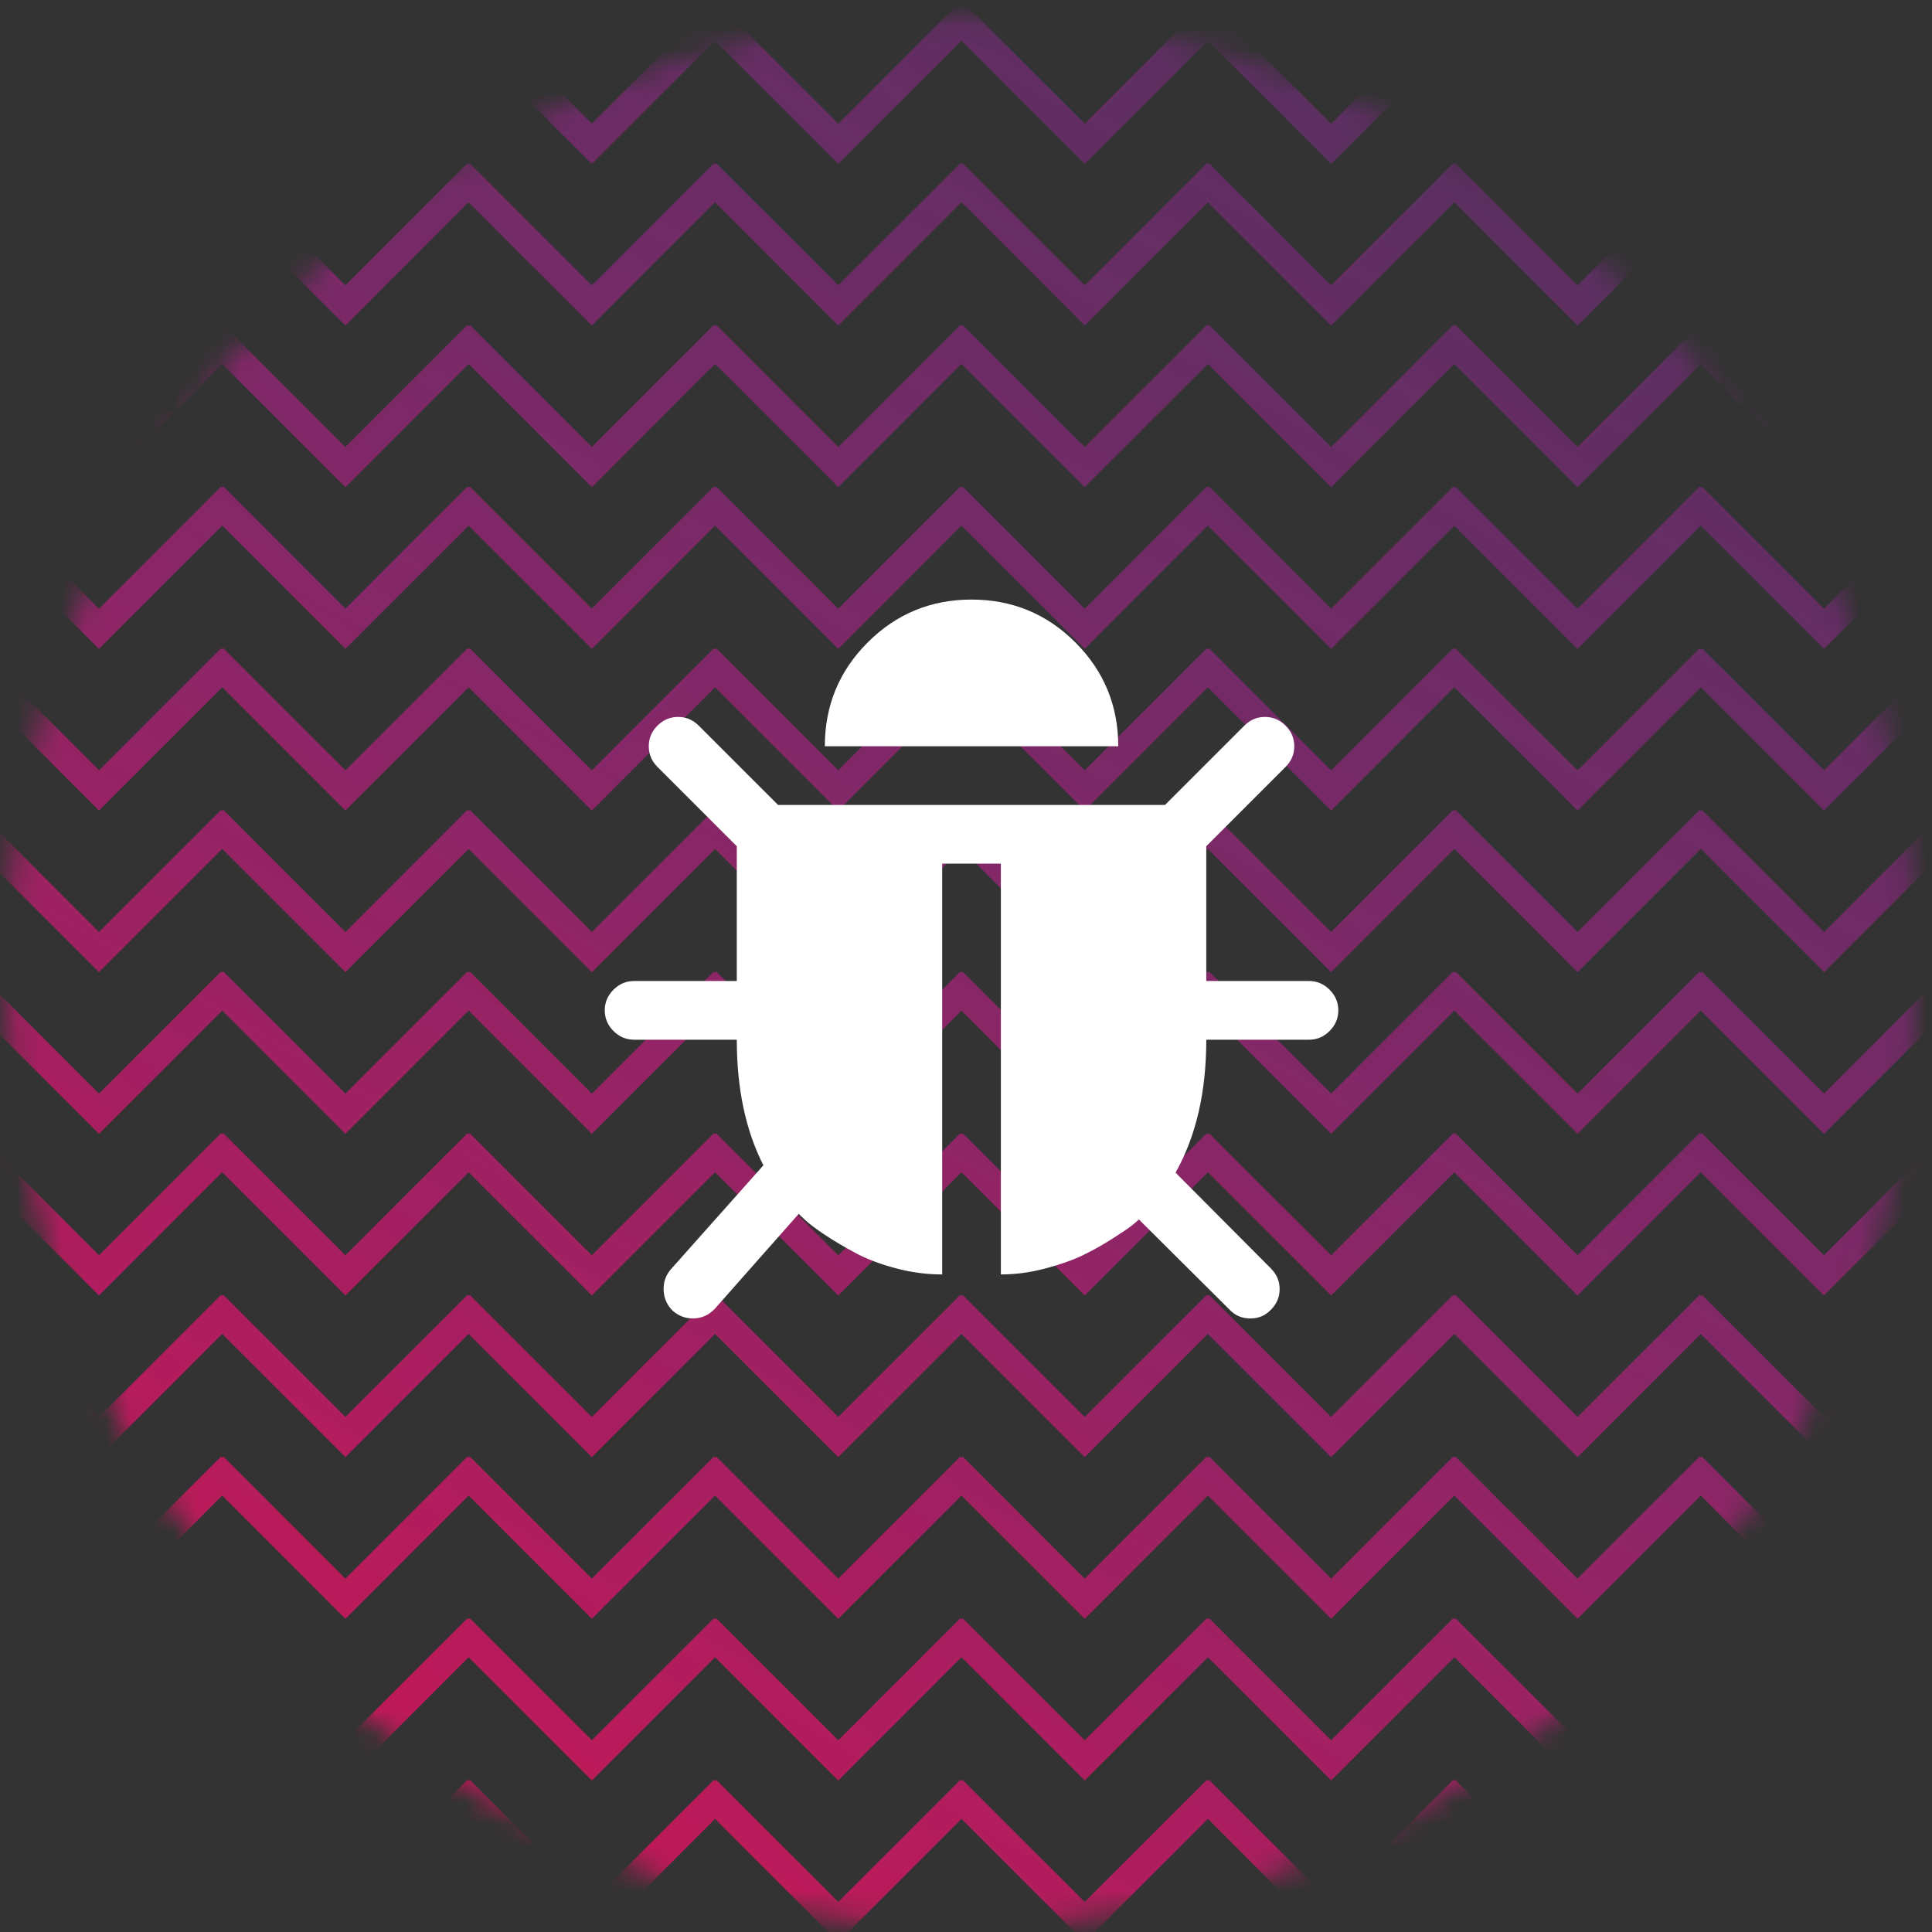<?xml version="1.0" encoding="UTF-8"?>
<svg width="86px" height="86px" viewBox="0 0 86 86" version="1.1" xmlns="http://www.w3.org/2000/svg" xmlns:xlink="http://www.w3.org/1999/xlink">
    <rect x="0" y="0" width="86" height="86" fill="#333333" stroke="none"/>
    <!-- Generator: Sketch 43.2 (39069) - http://www.bohemiancoding.com/sketch -->
    <title>Group 29</title>
    <desc>Created with Sketch.</desc>
    <defs>
        <circle id="path-1" cx="42.552" cy="42.572" r="42.5"></circle>
        <linearGradient x1="43.257%" y1="100%" x2="96.268%" y2="8.997%" id="linearGradient-3">
            <stop stop-color="#FF0937" offset="0%"></stop>
            <stop stop-color="#8834FF" stop-opacity="0" offset="100%"></stop>
        </linearGradient>
    </defs>
    <g id="Page-1" stroke="none" stroke-width="1" fill="none" fill-rule="evenodd">
        <g id="Главная-панель-Copy-42" transform="translate(-1023, -1142)">
            <g id="Group-29" transform="translate(1023, 1142)">
                <g id="Combined-Shape-Copy-16" transform="translate(0.247, 0.689)">
                    <mask id="mask-2" fill="white">
                        <use xlink:href="#path-1"></use>
                    </mask>
                    <g id="Mask"></g>
                    <path d="M119.336,65.885 L113.852,71.37 L108.367,65.885 L102.883,71.37 L97.398,65.885 L91.913,71.37 L86.429,65.885 L80.944,71.37 L75.46,65.885 L69.975,71.37 L64.49,65.885 L59.006,71.37 L53.521,65.885 L48.037,71.37 L42.552,65.885 L37.067,71.37 L31.583,65.885 L26.098,71.37 L20.614,65.885 L15.129,71.37 L9.644,65.885 L4.16,71.37 L-1.325,65.885 L-6.809,71.37 L-12.294,65.885 L-17.778,71.37 L-23.263,65.885 L-28.748,71.37 L-34.232,65.885 L-39.717,71.37 L-46.046,65.041 L-45.151,64.146 L-39.717,69.58 L-34.283,64.146 L-34.232,64.196 L-34.182,64.146 L-28.748,69.58 L-23.314,64.146 L-23.263,64.196 L-23.213,64.146 L-17.778,69.58 L-12.344,64.146 L-12.294,64.196 L-12.243,64.146 L-6.809,69.58 L-1.375,64.146 L-1.325,64.196 L-1.274,64.146 L4.16,69.58 L9.594,64.146 L9.644,64.196 L9.695,64.146 L15.129,69.58 L20.563,64.146 L20.614,64.196 L20.664,64.146 L26.098,69.58 L31.532,64.146 L31.583,64.196 L31.633,64.146 L37.067,69.58 L42.502,64.146 L42.552,64.196 L42.602,64.146 L48.037,69.58 L53.471,64.146 L53.521,64.196 L53.572,64.146 L59.006,69.58 L64.44,64.146 L64.49,64.196 L64.541,64.146 L69.975,69.58 L75.409,64.146 L75.46,64.196 L75.51,64.146 L80.944,69.58 L86.378,64.146 L86.429,64.196 L86.479,64.146 L91.913,69.58 L97.347,64.146 L97.398,64.196 L97.448,64.146 L102.883,69.58 L108.317,64.146 L108.367,64.196 L108.418,64.146 L113.852,69.58 L119.286,64.146 L119.336,64.196 L119.387,64.146 L124.821,69.58 L130.255,64.146 L131.15,65.041 L124.821,71.37 L119.336,65.885 L119.336,65.885 Z M119.336,8.317 L113.852,13.802 L108.367,8.317 L102.883,13.802 L97.398,8.317 L91.913,13.802 L86.429,8.317 L80.944,13.802 L75.46,8.317 L69.975,13.802 L64.49,8.317 L59.006,13.802 L53.521,8.317 L48.037,13.802 L42.552,8.317 L37.067,13.802 L31.583,8.317 L26.098,13.802 L20.614,8.317 L15.129,13.802 L9.644,8.317 L4.16,13.802 L-1.325,8.317 L-6.809,13.802 L-12.294,8.317 L-17.778,13.802 L-23.263,8.317 L-28.748,13.802 L-34.232,8.317 L-39.717,13.802 L-46.046,7.473 L-45.151,6.578 L-39.717,12.012 L-34.283,6.578 L-34.232,6.628 L-34.182,6.578 L-28.748,12.012 L-23.314,6.578 L-23.263,6.628 L-23.213,6.578 L-17.778,12.012 L-12.344,6.578 L-12.294,6.628 L-12.243,6.578 L-6.809,12.012 L-1.375,6.578 L-1.325,6.628 L-1.274,6.578 L4.16,12.012 L9.594,6.578 L9.644,6.628 L9.695,6.578 L15.129,12.012 L20.563,6.578 L20.614,6.628 L20.664,6.578 L26.098,12.012 L31.532,6.578 L31.583,6.628 L31.633,6.578 L37.067,12.012 L42.502,6.578 L42.552,6.628 L42.602,6.578 L48.037,12.012 L53.471,6.578 L53.521,6.628 L53.572,6.578 L59.006,12.012 L64.44,6.578 L64.49,6.628 L64.541,6.578 L69.975,12.012 L75.409,6.578 L75.46,6.628 L75.51,6.578 L80.944,12.012 L86.378,6.578 L86.429,6.628 L86.479,6.578 L91.913,12.012 L97.347,6.578 L97.398,6.628 L97.448,6.578 L102.883,12.012 L108.317,6.578 L108.367,6.628 L108.418,6.578 L113.852,12.012 L119.286,6.578 L119.336,6.628 L119.387,6.578 L124.821,12.012 L130.255,6.578 L131.15,7.473 L124.821,13.802 L119.336,8.317 L119.336,8.317 Z M119.336,37.101 L113.852,42.586 L108.367,37.101 L102.883,42.586 L97.398,37.101 L91.913,42.586 L86.429,37.101 L80.944,42.586 L75.46,37.101 L69.975,42.586 L64.49,37.101 L59.006,42.586 L53.521,37.101 L48.037,42.586 L42.552,37.101 L37.067,42.586 L31.583,37.101 L26.098,42.586 L20.614,37.101 L15.129,42.586 L9.644,37.101 L4.16,42.586 L-1.325,37.101 L-6.809,42.586 L-12.294,37.101 L-17.778,42.586 L-23.263,37.101 L-28.748,42.586 L-34.232,37.101 L-39.717,42.586 L-46.046,36.257 L-45.151,35.362 L-39.717,40.796 L-34.283,35.362 L-34.232,35.412 L-34.182,35.362 L-28.748,40.796 L-23.314,35.362 L-23.263,35.412 L-23.213,35.362 L-17.778,40.796 L-12.344,35.362 L-12.294,35.412 L-12.243,35.362 L-6.809,40.796 L-1.375,35.362 L-1.325,35.412 L-1.274,35.362 L4.16,40.796 L9.594,35.362 L9.644,35.412 L9.695,35.362 L15.129,40.796 L20.563,35.362 L20.614,35.412 L20.664,35.362 L26.098,40.796 L31.532,35.362 L31.583,35.412 L31.633,35.362 L37.067,40.796 L42.502,35.362 L42.552,35.412 L42.602,35.362 L48.037,40.796 L53.471,35.362 L53.521,35.412 L53.572,35.362 L59.006,40.796 L64.44,35.362 L64.49,35.412 L64.541,35.362 L69.975,40.796 L75.409,35.362 L75.46,35.412 L75.51,35.362 L80.944,40.796 L86.378,35.362 L86.429,35.412 L86.479,35.362 L91.913,40.796 L97.347,35.362 L97.398,35.412 L97.448,35.362 L102.883,40.796 L108.317,35.362 L108.367,35.412 L108.418,35.362 L113.852,40.796 L119.286,35.362 L119.336,35.412 L119.387,35.362 L124.821,40.796 L130.255,35.362 L131.15,36.257 L124.821,42.586 L119.336,37.101 L119.336,37.101 Z M119.336,116.257 L113.852,121.741 L108.367,116.257 L102.883,121.741 L97.398,116.257 L91.913,121.741 L86.429,116.257 L80.944,121.741 L75.46,116.257 L69.975,121.741 L64.49,116.257 L59.006,121.741 L53.521,116.257 L48.037,121.741 L42.552,116.257 L37.067,121.741 L31.583,116.257 L26.098,121.741 L20.614,116.257 L15.129,121.741 L9.644,116.257 L4.16,121.741 L-1.325,116.257 L-6.809,121.741 L-12.294,116.257 L-17.778,121.741 L-23.263,116.257 L-28.748,121.741 L-34.232,116.257 L-39.717,121.741 L-46.046,115.412 L-45.151,114.517 L-39.717,119.951 L-34.283,114.517 L-34.232,114.568 L-34.182,114.517 L-28.748,119.951 L-23.314,114.517 L-23.263,114.568 L-23.213,114.517 L-17.778,119.951 L-12.344,114.517 L-12.294,114.568 L-12.243,114.517 L-6.809,119.951 L-1.375,114.517 L-1.325,114.568 L-1.274,114.517 L4.16,119.951 L9.594,114.517 L9.644,114.568 L9.695,114.517 L15.129,119.951 L20.563,114.517 L20.614,114.568 L20.664,114.517 L26.098,119.951 L31.532,114.517 L31.583,114.568 L31.633,114.517 L37.067,119.951 L42.502,114.517 L42.552,114.568 L42.602,114.517 L48.037,119.951 L53.471,114.517 L53.521,114.568 L53.572,114.517 L59.006,119.951 L64.44,114.517 L64.49,114.568 L64.541,114.517 L69.975,119.951 L75.409,114.517 L75.46,114.568 L75.51,114.517 L80.944,119.951 L86.378,114.517 L86.429,114.568 L86.479,114.517 L91.913,119.951 L97.347,114.517 L97.398,114.568 L97.448,114.517 L102.883,119.951 L108.317,114.517 L108.367,114.568 L108.418,114.517 L113.852,119.951 L119.286,114.517 L119.336,114.568 L119.387,114.517 L124.821,119.951 L130.255,114.517 L131.15,115.412 L124.821,121.741 L119.336,116.257 L119.336,116.257 Z M119.336,94.669 L113.852,100.154 L108.367,94.669 L102.883,100.154 L97.398,94.669 L91.913,100.154 L86.429,94.669 L80.944,100.154 L75.46,94.669 L69.975,100.154 L64.49,94.669 L59.006,100.154 L53.521,94.669 L48.037,100.154 L42.552,94.669 L37.067,100.154 L31.583,94.669 L26.098,100.154 L20.614,94.669 L15.129,100.154 L9.644,94.669 L4.16,100.154 L-1.325,94.669 L-6.809,100.154 L-12.294,94.669 L-17.778,100.154 L-23.263,94.669 L-28.748,100.154 L-34.232,94.669 L-39.717,100.154 L-46.046,93.824 L-45.151,92.929 L-39.717,98.364 L-34.283,92.929 L-34.232,92.98 L-34.182,92.929 L-28.748,98.364 L-23.314,92.929 L-23.263,92.98 L-23.213,92.929 L-17.778,98.364 L-12.344,92.929 L-12.294,92.98 L-12.243,92.929 L-6.809,98.364 L-1.375,92.929 L-1.325,92.98 L-1.274,92.929 L4.16,98.364 L9.594,92.929 L9.644,92.98 L9.695,92.929 L15.129,98.364 L20.563,92.929 L20.614,92.98 L20.664,92.929 L26.098,98.364 L31.532,92.929 L31.583,92.98 L31.633,92.929 L37.067,98.364 L42.502,92.929 L42.552,92.98 L42.602,92.929 L48.037,98.364 L53.471,92.929 L53.521,92.98 L53.572,92.929 L59.006,98.364 L64.44,92.929 L64.49,92.98 L64.541,92.929 L69.975,98.364 L75.409,92.929 L75.46,92.98 L75.51,92.929 L80.944,98.364 L86.378,92.929 L86.429,92.98 L86.479,92.929 L91.913,98.364 L97.347,92.929 L97.398,92.98 L97.448,92.929 L102.883,98.364 L108.317,92.929 L108.367,92.98 L108.418,92.929 L113.852,98.364 L119.286,92.929 L119.336,92.98 L119.387,92.929 L124.821,98.364 L130.255,92.929 L131.15,93.824 L124.821,100.154 L119.336,94.669 L119.336,94.669 Z M119.336,-20.466 L113.852,-14.982 L108.367,-20.466 L102.883,-14.982 L97.398,-20.466 L91.913,-14.982 L86.429,-20.466 L80.944,-14.982 L75.46,-20.466 L69.975,-14.982 L64.49,-20.466 L59.006,-14.982 L53.521,-20.466 L48.037,-14.982 L42.552,-20.466 L37.067,-14.982 L31.583,-20.466 L26.098,-14.982 L20.614,-20.466 L15.129,-14.982 L9.644,-20.466 L4.16,-14.982 L-1.325,-20.466 L-6.809,-14.982 L-12.294,-20.466 L-17.778,-14.982 L-23.263,-20.466 L-28.748,-14.982 L-34.232,-20.466 L-39.717,-14.982 L-46.046,-21.311 L-45.151,-22.206 L-39.717,-16.772 L-34.283,-22.206 L-34.232,-22.155 L-34.182,-22.206 L-28.748,-16.772 L-23.314,-22.206 L-23.263,-22.155 L-23.213,-22.206 L-17.778,-16.772 L-12.344,-22.206 L-12.294,-22.155 L-12.243,-22.206 L-6.809,-16.772 L-1.375,-22.206 L-1.325,-22.155 L-1.274,-22.206 L4.16,-16.772 L9.594,-22.206 L9.644,-22.155 L9.695,-22.206 L15.129,-16.772 L20.563,-22.206 L20.614,-22.155 L20.664,-22.206 L26.098,-16.772 L31.532,-22.206 L31.583,-22.155 L31.633,-22.206 L37.067,-16.772 L42.502,-22.206 L42.552,-22.155 L42.602,-22.206 L48.037,-16.772 L53.471,-22.206 L53.521,-22.155 L53.572,-22.206 L59.006,-16.772 L64.44,-22.206 L64.49,-22.155 L64.541,-22.206 L69.975,-16.772 L75.409,-22.206 L75.46,-22.155 L75.51,-22.206 L80.944,-16.772 L86.378,-22.206 L86.429,-22.155 L86.479,-22.206 L91.913,-16.772 L97.347,-22.206 L97.398,-22.155 L97.448,-22.206 L102.883,-16.772 L108.317,-22.206 L108.367,-22.155 L108.418,-22.206 L113.852,-16.772 L119.286,-22.206 L119.336,-22.155 L119.387,-22.206 L124.821,-16.772 L130.255,-22.206 L131.15,-21.311 L124.821,-14.982 L119.336,-20.466 L119.336,-20.466 Z M119.336,51.493 L113.852,56.978 L108.367,51.493 L102.883,56.978 L97.398,51.493 L91.913,56.978 L86.429,51.493 L80.944,56.978 L75.46,51.493 L69.975,56.978 L64.49,51.493 L59.006,56.978 L53.521,51.493 L48.037,56.978 L42.552,51.493 L37.067,56.978 L31.583,51.493 L26.098,56.978 L20.614,51.493 L15.129,56.978 L9.644,51.493 L4.16,56.978 L-1.325,51.493 L-6.809,56.978 L-12.294,51.493 L-17.778,56.978 L-23.263,51.493 L-28.748,56.978 L-34.232,51.493 L-39.717,56.978 L-46.046,50.649 L-45.151,49.754 L-39.717,55.188 L-34.283,49.754 L-34.232,49.804 L-34.182,49.754 L-28.748,55.188 L-23.314,49.754 L-23.263,49.804 L-23.213,49.754 L-17.778,55.188 L-12.344,49.754 L-12.294,49.804 L-12.243,49.754 L-6.809,55.188 L-1.375,49.754 L-1.325,49.804 L-1.274,49.754 L4.16,55.188 L9.594,49.754 L9.644,49.804 L9.695,49.754 L15.129,55.188 L20.563,49.754 L20.614,49.804 L20.664,49.754 L26.098,55.188 L31.532,49.754 L31.583,49.804 L31.633,49.754 L37.067,55.188 L42.502,49.754 L42.552,49.804 L42.602,49.754 L48.037,55.188 L53.471,49.754 L53.521,49.804 L53.572,49.754 L59.006,55.188 L64.44,49.754 L64.49,49.804 L64.541,49.754 L69.975,55.188 L75.409,49.754 L75.46,49.804 L75.51,49.754 L80.944,55.188 L86.378,49.754 L86.429,49.804 L86.479,49.754 L91.913,55.188 L97.347,49.754 L97.398,49.804 L97.448,49.754 L102.883,55.188 L108.317,49.754 L108.367,49.804 L108.418,49.754 L113.852,55.188 L119.286,49.754 L119.336,49.804 L119.387,49.754 L124.821,55.188 L130.255,49.754 L131.15,50.649 L124.821,56.978 L119.336,51.493 L119.336,51.493 Z M119.336,109.061 L113.852,114.546 L108.367,109.061 L102.883,114.546 L97.398,109.061 L91.913,114.546 L86.429,109.061 L80.944,114.546 L75.46,109.061 L69.975,114.546 L64.49,109.061 L59.006,114.546 L53.521,109.061 L48.037,114.546 L42.552,109.061 L37.067,114.546 L31.583,109.061 L26.098,114.546 L20.614,109.061 L15.129,114.546 L9.644,109.061 L4.16,114.546 L-1.325,109.061 L-6.809,114.546 L-12.294,109.061 L-17.778,114.546 L-23.263,109.061 L-28.748,114.546 L-34.232,109.061 L-39.717,114.546 L-46.046,108.216 L-45.151,107.321 L-39.717,112.755 L-34.283,107.321 L-34.232,107.372 L-34.182,107.321 L-28.748,112.755 L-23.314,107.321 L-23.263,107.372 L-23.213,107.321 L-17.778,112.755 L-12.344,107.321 L-12.294,107.372 L-12.243,107.321 L-6.809,112.755 L-1.375,107.321 L-1.325,107.372 L-1.274,107.321 L4.16,112.755 L9.594,107.321 L9.644,107.372 L9.695,107.321 L15.129,112.755 L20.563,107.321 L20.614,107.372 L20.664,107.321 L26.098,112.755 L31.532,107.321 L31.583,107.372 L31.633,107.321 L37.067,112.755 L42.502,107.321 L42.552,107.372 L42.602,107.321 L48.037,112.755 L53.471,107.321 L53.521,107.372 L53.572,107.321 L59.006,112.755 L64.44,107.321 L64.49,107.372 L64.541,107.321 L69.975,112.755 L75.409,107.321 L75.46,107.372 L75.51,107.321 L80.944,112.755 L86.378,107.321 L86.429,107.372 L86.479,107.321 L91.913,112.755 L97.347,107.321 L97.398,107.372 L97.448,107.321 L102.883,112.755 L108.317,107.321 L108.367,107.372 L108.418,107.321 L113.852,112.755 L119.286,107.321 L119.336,107.372 L119.387,107.321 L124.821,112.755 L130.255,107.321 L131.15,108.216 L124.821,114.546 L119.336,109.061 L119.336,109.061 Z M119.336,-6.074 L113.852,-0.59 L108.367,-6.074 L102.883,-0.59 L97.398,-6.074 L91.913,-0.59 L86.429,-6.074 L80.944,-0.59 L75.46,-6.074 L69.975,-0.59 L64.49,-6.074 L59.006,-0.59 L53.521,-6.074 L48.037,-0.59 L42.552,-6.074 L37.067,-0.59 L31.583,-6.074 L26.098,-0.59 L20.614,-6.074 L15.129,-0.59 L9.644,-6.074 L4.16,-0.59 L-1.325,-6.074 L-6.809,-0.59 L-12.294,-6.074 L-17.778,-0.59 L-23.263,-6.074 L-28.748,-0.59 L-34.232,-6.074 L-39.717,-0.59 L-46.046,-6.919 L-45.151,-7.814 L-39.717,-2.38 L-34.283,-7.814 L-34.232,-7.764 L-34.182,-7.814 L-28.748,-2.38 L-23.314,-7.814 L-23.263,-7.764 L-23.213,-7.814 L-17.778,-2.38 L-12.344,-7.814 L-12.294,-7.764 L-12.243,-7.814 L-6.809,-2.38 L-1.375,-7.814 L-1.325,-7.764 L-1.274,-7.814 L4.16,-2.38 L9.594,-7.814 L9.644,-7.764 L9.695,-7.814 L15.129,-2.38 L20.563,-7.814 L20.614,-7.764 L20.664,-7.814 L26.098,-2.38 L31.532,-7.814 L31.583,-7.764 L31.633,-7.814 L37.067,-2.38 L42.502,-7.814 L42.552,-7.764 L42.602,-7.814 L48.037,-2.38 L53.471,-7.814 L53.521,-7.764 L53.572,-7.814 L59.006,-2.38 L64.44,-7.814 L64.49,-7.764 L64.541,-7.814 L69.975,-2.38 L75.409,-7.814 L75.46,-7.764 L75.51,-7.814 L80.944,-2.38 L86.378,-7.814 L86.429,-7.764 L86.479,-7.814 L91.913,-2.38 L97.347,-7.814 L97.398,-7.764 L97.448,-7.814 L102.883,-2.38 L108.317,-7.814 L108.367,-7.764 L108.418,-7.814 L113.852,-2.38 L119.286,-7.814 L119.336,-7.764 L119.387,-7.814 L124.821,-2.38 L130.255,-7.814 L131.15,-6.919 L124.821,-0.59 L119.336,-6.074 L119.336,-6.074 Z M119.336,22.709 L113.852,28.194 L108.367,22.709 L102.883,28.194 L97.398,22.709 L91.913,28.194 L86.429,22.709 L80.944,28.194 L75.46,22.709 L69.975,28.194 L64.49,22.709 L59.006,28.194 L53.521,22.709 L48.037,28.194 L42.552,22.709 L37.067,28.194 L31.583,22.709 L26.098,28.194 L20.614,22.709 L15.129,28.194 L9.644,22.709 L4.16,28.194 L-1.325,22.709 L-6.809,28.194 L-12.294,22.709 L-17.778,28.194 L-23.263,22.709 L-28.748,28.194 L-34.232,22.709 L-39.717,28.194 L-46.046,21.865 L-45.151,20.97 L-39.717,26.404 L-34.283,20.97 L-34.232,21.02 L-34.182,20.97 L-28.748,26.404 L-23.314,20.97 L-23.263,21.02 L-23.213,20.97 L-17.778,26.404 L-12.344,20.97 L-12.294,21.02 L-12.243,20.97 L-6.809,26.404 L-1.375,20.97 L-1.325,21.02 L-1.274,20.97 L4.16,26.404 L9.594,20.97 L9.644,21.02 L9.695,20.97 L15.129,26.404 L20.563,20.97 L20.614,21.02 L20.664,20.97 L26.098,26.404 L31.532,20.97 L31.583,21.02 L31.633,20.97 L37.067,26.404 L42.502,20.97 L42.552,21.02 L42.602,20.97 L48.037,26.404 L53.471,20.97 L53.521,21.02 L53.572,20.97 L59.006,26.404 L64.44,20.97 L64.49,21.02 L64.541,20.97 L69.975,26.404 L75.409,20.97 L75.46,21.02 L75.51,20.97 L80.944,26.404 L86.378,20.97 L86.429,21.02 L86.479,20.97 L91.913,26.404 L97.347,20.97 L97.398,21.02 L97.448,20.97 L102.883,26.404 L108.317,20.97 L108.367,21.02 L108.418,20.97 L113.852,26.404 L119.286,20.97 L119.336,21.02 L119.387,20.97 L124.821,26.404 L130.255,20.97 L131.15,21.865 L124.821,28.194 L119.336,22.709 L119.336,22.709 Z M119.336,80.277 L113.852,85.762 L108.367,80.277 L102.883,85.762 L97.398,80.277 L91.913,85.762 L86.429,80.277 L80.944,85.762 L75.46,80.277 L69.975,85.762 L64.49,80.277 L59.006,85.762 L53.521,80.277 L48.037,85.762 L42.552,80.277 L37.067,85.762 L31.583,80.277 L26.098,85.762 L20.614,80.277 L15.129,85.762 L9.644,80.277 L4.16,85.762 L-1.325,80.277 L-6.809,85.762 L-12.294,80.277 L-17.778,85.762 L-23.263,80.277 L-28.748,85.762 L-34.232,80.277 L-39.717,85.762 L-46.046,79.433 L-45.151,78.538 L-39.717,83.972 L-34.283,78.538 L-34.232,78.588 L-34.182,78.538 L-28.748,83.972 L-23.314,78.538 L-23.263,78.588 L-23.213,78.538 L-17.778,83.972 L-12.344,78.538 L-12.294,78.588 L-12.243,78.538 L-6.809,83.972 L-1.375,78.538 L-1.325,78.588 L-1.274,78.538 L4.16,83.972 L9.594,78.538 L9.644,78.588 L9.695,78.538 L15.129,83.972 L20.563,78.538 L20.614,78.588 L20.664,78.538 L26.098,83.972 L31.532,78.538 L31.583,78.588 L31.633,78.538 L37.067,83.972 L42.502,78.538 L42.552,78.588 L42.602,78.538 L48.037,83.972 L53.471,78.538 L53.521,78.588 L53.572,78.538 L59.006,83.972 L64.44,78.538 L64.49,78.588 L64.541,78.538 L69.975,83.972 L75.409,78.538 L75.46,78.588 L75.51,78.538 L80.944,83.972 L86.378,78.538 L86.429,78.588 L86.479,78.538 L91.913,83.972 L97.347,78.538 L97.398,78.588 L97.448,78.538 L102.883,83.972 L108.317,78.538 L108.367,78.588 L108.418,78.538 L113.852,83.972 L119.286,78.538 L119.336,78.588 L119.387,78.538 L124.821,83.972 L130.255,78.538 L131.15,79.433 L124.821,85.762 L119.336,80.277 L119.336,80.277 Z M119.336,-34.858 L113.852,-29.374 L108.367,-34.858 L102.883,-29.374 L97.398,-34.858 L91.913,-29.374 L86.429,-34.858 L80.944,-29.374 L75.46,-34.858 L69.975,-29.374 L64.49,-34.858 L59.006,-29.374 L53.521,-34.858 L48.037,-29.374 L42.552,-34.858 L37.067,-29.374 L31.583,-34.858 L26.098,-29.374 L20.614,-34.858 L15.129,-29.374 L9.644,-34.858 L4.16,-29.374 L-1.325,-34.858 L-6.809,-29.374 L-12.294,-34.858 L-17.778,-29.374 L-23.263,-34.858 L-28.748,-29.374 L-34.232,-34.858 L-39.717,-29.374 L-46.046,-35.703 L-45.151,-36.598 L-39.717,-31.164 L-34.283,-36.598 L-34.232,-36.547 L-34.182,-36.598 L-28.748,-31.164 L-23.314,-36.598 L-23.263,-36.547 L-23.213,-36.598 L-17.778,-31.164 L-12.344,-36.598 L-12.294,-36.547 L-12.243,-36.598 L-6.809,-31.164 L-1.375,-36.598 L-1.325,-36.547 L-1.274,-36.598 L4.16,-31.164 L9.594,-36.598 L9.644,-36.547 L9.695,-36.598 L15.129,-31.164 L20.563,-36.598 L20.614,-36.547 L20.664,-36.598 L26.098,-31.164 L31.532,-36.598 L31.583,-36.547 L31.633,-36.598 L37.067,-31.164 L42.502,-36.598 L42.552,-36.547 L42.602,-36.598 L48.037,-31.164 L53.471,-36.598 L53.521,-36.547 L53.572,-36.598 L59.006,-31.164 L64.44,-36.598 L64.49,-36.547 L64.541,-36.598 L69.975,-31.164 L75.409,-36.598 L75.46,-36.547 L75.51,-36.598 L80.944,-31.164 L86.378,-36.598 L86.429,-36.547 L86.479,-36.598 L91.913,-31.164 L97.347,-36.598 L97.398,-36.547 L97.448,-36.598 L102.883,-31.164 L108.317,-36.598 L108.367,-36.547 L108.418,-36.598 L113.852,-31.164 L119.286,-36.598 L119.336,-36.547 L119.387,-36.598 L124.821,-31.164 L130.255,-36.598 L131.15,-35.703 L124.821,-29.374 L119.336,-34.858 L119.336,-34.858 Z M119.336,58.689 L113.852,64.174 L108.367,58.689 L102.883,64.174 L97.398,58.689 L91.913,64.174 L86.429,58.689 L80.944,64.174 L75.46,58.689 L69.975,64.174 L64.49,58.689 L59.006,64.174 L53.521,58.689 L48.037,64.174 L42.552,58.689 L37.067,64.174 L31.583,58.689 L26.098,64.174 L20.614,58.689 L15.129,64.174 L9.644,58.689 L4.16,64.174 L-1.325,58.689 L-6.809,64.174 L-12.294,58.689 L-17.778,64.174 L-23.263,58.689 L-28.748,64.174 L-34.232,58.689 L-39.717,64.174 L-46.046,57.845 L-45.151,56.95 L-39.717,62.384 L-34.283,56.95 L-34.232,57 L-34.182,56.95 L-28.748,62.384 L-23.314,56.95 L-23.263,57 L-23.213,56.95 L-17.778,62.384 L-12.344,56.95 L-12.294,57 L-12.243,56.95 L-6.809,62.384 L-1.375,56.95 L-1.325,57 L-1.274,56.95 L4.16,62.384 L9.594,56.95 L9.644,57 L9.695,56.95 L15.129,62.384 L20.563,56.95 L20.614,57 L20.664,56.95 L26.098,62.384 L31.532,56.95 L31.583,57 L31.633,56.95 L37.067,62.384 L42.502,56.95 L42.552,57 L42.602,56.95 L48.037,62.384 L53.471,56.95 L53.521,57 L53.572,56.95 L59.006,62.384 L64.44,56.95 L64.49,57 L64.541,56.95 L69.975,62.384 L75.409,56.95 L75.46,57 L75.51,56.95 L80.944,62.384 L86.378,56.95 L86.429,57 L86.479,56.95 L91.913,62.384 L97.347,56.95 L97.398,57 L97.448,56.95 L102.883,62.384 L108.317,56.95 L108.367,57 L108.418,56.95 L113.852,62.384 L119.286,56.95 L119.336,57 L119.387,56.95 L124.821,62.384 L130.255,56.95 L131.15,57.845 L124.821,64.174 L119.336,58.689 L119.336,58.689 Z M119.336,1.122 L113.852,6.606 L108.367,1.122 L102.883,6.606 L97.398,1.122 L91.913,6.606 L86.429,1.122 L80.944,6.606 L75.46,1.122 L69.975,6.606 L64.49,1.122 L59.006,6.606 L53.521,1.122 L48.037,6.606 L42.552,1.122 L37.067,6.606 L31.583,1.122 L26.098,6.606 L20.614,1.122 L15.129,6.606 L9.644,1.122 L4.16,6.606 L-1.325,1.122 L-6.809,6.606 L-12.294,1.122 L-17.778,6.606 L-23.263,1.122 L-28.748,6.606 L-34.232,1.122 L-39.717,6.606 L-46.046,0.277 L-45.151,-0.618 L-39.717,4.816 L-34.283,-0.618 L-34.232,-0.568 L-34.182,-0.618 L-28.748,4.816 L-23.314,-0.618 L-23.263,-0.568 L-23.213,-0.618 L-17.778,4.816 L-12.344,-0.618 L-12.294,-0.568 L-12.243,-0.618 L-6.809,4.816 L-1.375,-0.618 L-1.325,-0.568 L-1.274,-0.618 L4.16,4.816 L9.594,-0.618 L9.644,-0.568 L9.695,-0.618 L15.129,4.816 L20.563,-0.618 L20.614,-0.568 L20.664,-0.618 L26.098,4.816 L31.532,-0.618 L31.583,-0.568 L31.633,-0.618 L37.067,4.816 L42.502,-0.618 L42.552,-0.568 L42.602,-0.618 L48.037,4.816 L53.471,-0.618 L53.521,-0.568 L53.572,-0.618 L59.006,4.816 L64.44,-0.618 L64.49,-0.568 L64.541,-0.618 L69.975,4.816 L75.409,-0.618 L75.46,-0.568 L75.51,-0.618 L80.944,4.816 L86.378,-0.618 L86.429,-0.568 L86.479,-0.618 L91.913,4.816 L97.347,-0.618 L97.398,-0.568 L97.448,-0.618 L102.883,4.816 L108.317,-0.618 L108.367,-0.568 L108.418,-0.618 L113.852,4.816 L119.286,-0.618 L119.336,-0.568 L119.387,-0.618 L124.821,4.816 L130.255,-0.618 L131.15,0.277 L124.821,6.606 L119.336,1.122 L119.336,1.122 Z M119.336,29.905 L113.852,35.39 L108.367,29.905 L102.883,35.39 L97.398,29.905 L91.913,35.39 L86.429,29.905 L80.944,35.39 L75.46,29.905 L69.975,35.39 L64.49,29.905 L59.006,35.39 L53.521,29.905 L48.037,35.39 L42.552,29.905 L37.067,35.39 L31.583,29.905 L26.098,35.39 L20.614,29.905 L15.129,35.39 L9.644,29.905 L4.16,35.39 L-1.325,29.905 L-6.809,35.39 L-12.294,29.905 L-17.778,35.39 L-23.263,29.905 L-28.748,35.39 L-34.232,29.905 L-39.717,35.39 L-46.046,29.061 L-45.151,28.166 L-39.717,33.6 L-34.283,28.166 L-34.232,28.216 L-34.182,28.166 L-28.748,33.6 L-23.314,28.166 L-23.263,28.216 L-23.213,28.166 L-17.778,33.6 L-12.344,28.166 L-12.294,28.216 L-12.243,28.166 L-6.809,33.6 L-1.375,28.166 L-1.325,28.216 L-1.274,28.166 L4.16,33.6 L9.594,28.166 L9.644,28.216 L9.695,28.166 L15.129,33.6 L20.563,28.166 L20.614,28.216 L20.664,28.166 L26.098,33.6 L31.532,28.166 L31.583,28.216 L31.633,28.166 L37.067,33.6 L42.502,28.166 L42.552,28.216 L42.602,28.166 L48.037,33.6 L53.471,28.166 L53.521,28.216 L53.572,28.166 L59.006,33.6 L64.44,28.166 L64.49,28.216 L64.541,28.166 L69.975,33.6 L75.409,28.166 L75.46,28.216 L75.51,28.166 L80.944,33.6 L86.378,28.166 L86.429,28.216 L86.479,28.166 L91.913,33.6 L97.347,28.166 L97.398,28.216 L97.448,28.166 L102.883,33.6 L108.317,28.166 L108.367,28.216 L108.418,28.166 L113.852,33.6 L119.286,28.166 L119.336,28.216 L119.387,28.166 L124.821,33.6 L130.255,28.166 L131.15,29.061 L124.821,35.39 L119.336,29.905 L119.336,29.905 Z M119.336,87.473 L113.852,92.958 L108.367,87.473 L102.883,92.958 L97.398,87.473 L91.913,92.958 L86.429,87.473 L80.944,92.958 L75.46,87.473 L69.975,92.958 L64.49,87.473 L59.006,92.958 L53.521,87.473 L48.037,92.958 L42.552,87.473 L37.067,92.958 L31.583,87.473 L26.098,92.958 L20.614,87.473 L15.129,92.958 L9.644,87.473 L4.16,92.958 L-1.325,87.473 L-6.809,92.958 L-12.294,87.473 L-17.778,92.958 L-23.263,87.473 L-28.748,92.958 L-34.232,87.473 L-39.717,92.958 L-46.046,86.628 L-45.151,85.733 L-39.717,91.168 L-34.283,85.733 L-34.232,85.784 L-34.182,85.733 L-28.748,91.168 L-23.314,85.733 L-23.263,85.784 L-23.213,85.733 L-17.778,91.168 L-12.344,85.733 L-12.294,85.784 L-12.243,85.733 L-6.809,91.168 L-1.375,85.733 L-1.325,85.784 L-1.274,85.733 L4.16,91.168 L9.594,85.733 L9.644,85.784 L9.695,85.733 L15.129,91.168 L20.563,85.733 L20.614,85.784 L20.664,85.733 L26.098,91.168 L31.532,85.733 L31.583,85.784 L31.633,85.733 L37.067,91.168 L42.502,85.733 L42.552,85.784 L42.602,85.733 L48.037,91.168 L53.471,85.733 L53.521,85.784 L53.572,85.733 L59.006,91.168 L64.44,85.733 L64.49,85.784 L64.541,85.733 L69.975,91.168 L75.409,85.733 L75.46,85.784 L75.51,85.733 L80.944,91.168 L86.378,85.733 L86.429,85.784 L86.479,85.733 L91.913,91.168 L97.347,85.733 L97.398,85.784 L97.448,85.733 L102.883,91.168 L108.317,85.733 L108.367,85.784 L108.418,85.733 L113.852,91.168 L119.286,85.733 L119.336,85.784 L119.387,85.733 L124.821,91.168 L130.255,85.733 L131.15,86.628 L124.821,92.958 L119.336,87.473 L119.336,87.473 Z M119.336,-27.662 L113.852,-22.178 L108.367,-27.662 L102.883,-22.178 L97.398,-27.662 L91.913,-22.178 L86.429,-27.662 L80.944,-22.178 L75.46,-27.662 L69.975,-22.178 L64.49,-27.662 L59.006,-22.178 L53.521,-27.662 L48.037,-22.178 L42.552,-27.662 L37.067,-22.178 L31.583,-27.662 L26.098,-22.178 L20.614,-27.662 L15.129,-22.178 L9.644,-27.662 L4.16,-22.178 L-1.325,-27.662 L-6.809,-22.178 L-12.294,-27.662 L-17.778,-22.178 L-23.263,-27.662 L-28.748,-22.178 L-34.232,-27.662 L-39.717,-22.178 L-46.046,-28.507 L-45.151,-29.402 L-39.717,-23.968 L-34.283,-29.402 L-34.232,-29.351 L-34.182,-29.402 L-28.748,-23.968 L-23.314,-29.402 L-23.263,-29.351 L-23.213,-29.402 L-17.778,-23.968 L-12.344,-29.402 L-12.294,-29.351 L-12.243,-29.402 L-6.809,-23.968 L-1.375,-29.402 L-1.325,-29.351 L-1.274,-29.402 L4.16,-23.968 L9.594,-29.402 L9.644,-29.351 L9.695,-29.402 L15.129,-23.968 L20.563,-29.402 L20.614,-29.351 L20.664,-29.402 L26.098,-23.968 L31.532,-29.402 L31.583,-29.351 L31.633,-29.402 L37.067,-23.968 L42.502,-29.402 L42.552,-29.351 L42.602,-29.402 L48.037,-23.968 L53.471,-29.402 L53.521,-29.351 L53.572,-29.402 L59.006,-23.968 L64.44,-29.402 L64.49,-29.351 L64.541,-29.402 L69.975,-23.968 L75.409,-29.402 L75.46,-29.351 L75.51,-29.402 L80.944,-23.968 L86.378,-29.402 L86.429,-29.351 L86.479,-29.402 L91.913,-23.968 L97.347,-29.402 L97.398,-29.351 L97.448,-29.402 L102.883,-23.968 L108.317,-29.402 L108.367,-29.351 L108.418,-29.402 L113.852,-23.968 L119.286,-29.402 L119.336,-29.351 L119.387,-29.402 L124.821,-23.968 L130.255,-29.402 L131.15,-28.507 L124.821,-22.178 L119.336,-27.662 L119.336,-27.662 Z M119.336,44.297 L113.852,49.782 L108.367,44.297 L102.883,49.782 L97.398,44.297 L91.913,49.782 L86.429,44.297 L80.944,49.782 L75.46,44.297 L69.975,49.782 L64.49,44.297 L59.006,49.782 L53.521,44.297 L48.037,49.782 L42.552,44.297 L37.067,49.782 L31.583,44.297 L26.098,49.782 L20.614,44.297 L15.129,49.782 L9.644,44.297 L4.16,49.782 L-1.325,44.297 L-6.809,49.782 L-12.294,44.297 L-17.778,49.782 L-23.263,44.297 L-28.748,49.782 L-34.232,44.297 L-39.717,49.782 L-46.046,43.453 L-45.151,42.558 L-39.717,47.992 L-34.283,42.558 L-34.232,42.608 L-34.182,42.558 L-28.748,47.992 L-23.314,42.558 L-23.263,42.608 L-23.213,42.558 L-17.778,47.992 L-12.344,42.558 L-12.294,42.608 L-12.243,42.558 L-6.809,47.992 L-1.375,42.558 L-1.325,42.608 L-1.274,42.558 L4.16,47.992 L9.594,42.558 L9.644,42.608 L9.695,42.558 L15.129,47.992 L20.563,42.558 L20.614,42.608 L20.664,42.558 L26.098,47.992 L31.532,42.558 L31.583,42.608 L31.633,42.558 L37.067,47.992 L42.502,42.558 L42.552,42.608 L42.602,42.558 L48.037,47.992 L53.471,42.558 L53.521,42.608 L53.572,42.558 L59.006,47.992 L64.44,42.558 L64.49,42.608 L64.541,42.558 L69.975,47.992 L75.409,42.558 L75.46,42.608 L75.51,42.558 L80.944,47.992 L86.378,42.558 L86.429,42.608 L86.479,42.558 L91.913,47.992 L97.347,42.558 L97.398,42.608 L97.448,42.558 L102.883,47.992 L108.317,42.558 L108.367,42.608 L108.418,42.558 L113.852,47.992 L119.286,42.558 L119.336,42.608 L119.387,42.558 L124.821,47.992 L130.255,42.558 L131.15,43.453 L124.821,49.782 L119.336,44.297 L119.336,44.297 Z M119.336,123.453 L113.852,128.937 L108.367,123.453 L102.883,128.937 L97.398,123.453 L91.913,128.937 L86.429,123.453 L80.944,128.937 L75.46,123.453 L69.975,128.937 L64.49,123.453 L59.006,128.937 L53.521,123.453 L48.037,128.937 L42.552,123.453 L37.067,128.937 L31.583,123.453 L26.098,128.937 L20.614,123.453 L15.129,128.937 L9.644,123.453 L4.16,128.937 L-1.325,123.453 L-6.809,128.937 L-12.294,123.453 L-17.778,128.937 L-23.263,123.453 L-28.748,128.937 L-34.232,123.453 L-39.717,128.937 L-46.046,122.608 L-45.151,121.713 L-39.717,127.147 L-34.283,121.713 L-34.232,121.764 L-34.182,121.713 L-28.748,127.147 L-23.314,121.713 L-23.263,121.764 L-23.213,121.713 L-17.778,127.147 L-12.344,121.713 L-12.294,121.764 L-12.243,121.713 L-6.809,127.147 L-1.375,121.713 L-1.325,121.764 L-1.274,121.713 L4.16,127.147 L9.594,121.713 L9.644,121.764 L9.695,121.713 L15.129,127.147 L20.563,121.713 L20.614,121.764 L20.664,121.713 L26.098,127.147 L31.532,121.713 L31.583,121.764 L31.633,121.713 L37.067,127.147 L42.502,121.713 L42.552,121.764 L42.602,121.713 L48.037,127.147 L53.471,121.713 L53.521,121.764 L53.572,121.713 L59.006,127.147 L64.44,121.713 L64.49,121.764 L64.541,121.713 L69.975,127.147 L75.409,121.713 L75.46,121.764 L75.51,121.713 L80.944,127.147 L86.378,121.713 L86.429,121.764 L86.479,121.713 L91.913,127.147 L97.347,121.713 L97.398,121.764 L97.448,121.713 L102.883,127.147 L108.317,121.713 L108.367,121.764 L108.418,121.713 L113.852,127.147 L119.286,121.713 L119.336,121.764 L119.387,121.713 L124.821,127.147 L130.255,121.713 L131.15,122.608 L124.821,128.937 L119.336,123.453 L119.336,123.453 Z M119.336,101.865 L113.852,107.35 L108.367,101.865 L102.883,107.35 L97.398,101.865 L91.913,107.35 L86.429,101.865 L80.944,107.35 L75.46,101.865 L69.975,107.35 L64.49,101.865 L59.006,107.35 L53.521,101.865 L48.037,107.35 L42.552,101.865 L37.067,107.35 L31.583,101.865 L26.098,107.35 L20.614,101.865 L15.129,107.35 L9.644,101.865 L4.16,107.35 L-1.325,101.865 L-6.809,107.35 L-12.294,101.865 L-17.778,107.35 L-23.263,101.865 L-28.748,107.35 L-34.232,101.865 L-39.717,107.35 L-46.046,101.02 L-45.151,100.125 L-39.717,105.56 L-34.283,100.125 L-34.232,100.176 L-34.182,100.125 L-28.748,105.56 L-23.314,100.125 L-23.263,100.176 L-23.213,100.125 L-17.778,105.56 L-12.344,100.125 L-12.294,100.176 L-12.243,100.125 L-6.809,105.56 L-1.375,100.125 L-1.325,100.176 L-1.274,100.125 L4.16,105.56 L9.594,100.125 L9.644,100.176 L9.695,100.125 L15.129,105.56 L20.563,100.125 L20.614,100.176 L20.664,100.125 L26.098,105.56 L31.532,100.125 L31.583,100.176 L31.633,100.125 L37.067,105.56 L42.502,100.125 L42.552,100.176 L42.602,100.125 L48.037,105.56 L53.471,100.125 L53.521,100.176 L53.572,100.125 L59.006,105.56 L64.44,100.125 L64.49,100.176 L64.541,100.125 L69.975,105.56 L75.409,100.125 L75.46,100.176 L75.51,100.125 L80.944,105.56 L86.378,100.125 L86.429,100.176 L86.479,100.125 L91.913,105.56 L97.347,100.125 L97.398,100.176 L97.448,100.125 L102.883,105.56 L108.317,100.125 L108.367,100.176 L108.418,100.125 L113.852,105.56 L119.286,100.125 L119.336,100.176 L119.387,100.125 L124.821,105.56 L130.255,100.125 L131.15,101.02 L124.821,107.35 L119.336,101.865 L119.336,101.865 Z M119.336,-13.27 L113.852,-7.786 L108.367,-13.27 L102.883,-7.786 L97.398,-13.27 L91.913,-7.786 L86.429,-13.27 L80.944,-7.786 L75.46,-13.27 L69.975,-7.786 L64.49,-13.27 L59.006,-7.786 L53.521,-13.27 L48.037,-7.786 L42.552,-13.27 L37.067,-7.786 L31.583,-13.27 L26.098,-7.786 L20.614,-13.27 L15.129,-7.786 L9.644,-13.27 L4.16,-7.786 L-1.325,-13.27 L-6.809,-7.786 L-12.294,-13.27 L-17.778,-7.786 L-23.263,-13.27 L-28.748,-7.786 L-34.232,-13.27 L-39.717,-7.786 L-46.046,-14.115 L-45.151,-15.01 L-39.717,-9.576 L-34.283,-15.01 L-34.232,-14.96 L-34.182,-15.01 L-28.748,-9.576 L-23.314,-15.01 L-23.263,-14.96 L-23.213,-15.01 L-17.778,-9.576 L-12.344,-15.01 L-12.294,-14.96 L-12.243,-15.01 L-6.809,-9.576 L-1.375,-15.01 L-1.325,-14.96 L-1.274,-15.01 L4.16,-9.576 L9.594,-15.01 L9.644,-14.96 L9.695,-15.01 L15.129,-9.576 L20.563,-15.01 L20.614,-14.96 L20.664,-15.01 L26.098,-9.576 L31.532,-15.01 L31.583,-14.96 L31.633,-15.01 L37.067,-9.576 L42.502,-15.01 L42.552,-14.96 L42.602,-15.01 L48.037,-9.576 L53.471,-15.01 L53.521,-14.96 L53.572,-15.01 L59.006,-9.576 L64.44,-15.01 L64.49,-14.96 L64.541,-15.01 L69.975,-9.576 L75.409,-15.01 L75.46,-14.96 L75.51,-15.01 L80.944,-9.576 L86.378,-15.01 L86.429,-14.96 L86.479,-15.01 L91.913,-9.576 L97.347,-15.01 L97.398,-14.96 L97.448,-15.01 L102.883,-9.576 L108.317,-15.01 L108.367,-14.96 L108.418,-15.01 L113.852,-9.576 L119.286,-15.01 L119.336,-14.96 L119.387,-15.01 L124.821,-9.576 L130.255,-15.01 L131.15,-14.115 L124.821,-7.786 L119.336,-13.27 Z M119.336,15.513 L113.852,20.998 L108.367,15.513 L102.883,20.998 L97.398,15.513 L91.913,20.998 L86.429,15.513 L80.944,20.998 L75.46,15.513 L69.975,20.998 L64.49,15.513 L59.006,20.998 L53.521,15.513 L48.037,20.998 L42.552,15.513 L37.067,20.998 L31.583,15.513 L26.098,20.998 L20.614,15.513 L15.129,20.998 L9.644,15.513 L4.16,20.998 L-1.325,15.513 L-6.809,20.998 L-12.294,15.513 L-17.778,20.998 L-23.263,15.513 L-28.748,20.998 L-34.232,15.513 L-39.717,20.998 L-46.046,14.669 L-45.151,13.774 L-39.717,19.208 L-34.283,13.774 L-34.232,13.824 L-34.182,13.774 L-28.748,19.208 L-23.314,13.774 L-23.263,13.824 L-23.213,13.774 L-17.778,19.208 L-12.344,13.774 L-12.294,13.824 L-12.243,13.774 L-6.809,19.208 L-1.375,13.774 L-1.325,13.824 L-1.274,13.774 L4.16,19.208 L9.594,13.774 L9.644,13.824 L9.695,13.774 L15.129,19.208 L20.563,13.774 L20.614,13.824 L20.664,13.774 L26.098,19.208 L31.532,13.774 L31.583,13.824 L31.633,13.774 L37.067,19.208 L42.502,13.774 L42.552,13.824 L42.602,13.774 L48.037,19.208 L53.471,13.774 L53.521,13.824 L53.572,13.774 L59.006,19.208 L64.44,13.774 L64.49,13.824 L64.541,13.774 L69.975,19.208 L75.409,13.774 L75.46,13.824 L75.51,13.774 L80.944,19.208 L86.378,13.774 L86.429,13.824 L86.479,13.774 L91.913,19.208 L97.347,13.774 L97.398,13.824 L97.448,13.774 L102.883,19.208 L108.317,13.774 L108.367,13.824 L108.418,13.774 L113.852,19.208 L119.286,13.774 L119.336,13.824 L119.387,13.774 L124.821,19.208 L130.255,13.774 L131.15,14.669 L124.821,20.998 L119.336,15.513 L119.336,15.513 Z M119.336,73.081 L113.852,78.566 L108.367,73.081 L102.883,78.566 L97.398,73.081 L91.913,78.566 L86.429,73.081 L80.944,78.566 L75.46,73.081 L69.975,78.566 L64.49,73.081 L59.006,78.566 L53.521,73.081 L48.037,78.566 L42.552,73.081 L37.067,78.566 L31.583,73.081 L26.098,78.566 L20.614,73.081 L15.129,78.566 L9.644,73.081 L4.16,78.566 L-1.325,73.081 L-6.809,78.566 L-12.294,73.081 L-17.778,78.566 L-23.263,73.081 L-28.748,78.566 L-34.232,73.081 L-39.717,78.566 L-46.046,72.237 L-45.151,71.342 L-39.717,76.776 L-34.283,71.342 L-34.232,71.392 L-34.182,71.342 L-28.748,76.776 L-23.314,71.342 L-23.263,71.392 L-23.213,71.342 L-17.778,76.776 L-12.344,71.342 L-12.294,71.392 L-12.243,71.342 L-6.809,76.776 L-1.375,71.342 L-1.325,71.392 L-1.274,71.342 L4.16,76.776 L9.594,71.342 L9.644,71.392 L9.695,71.342 L15.129,76.776 L20.563,71.342 L20.614,71.392 L20.664,71.342 L26.098,76.776 L31.532,71.342 L31.583,71.392 L31.633,71.342 L37.067,76.776 L42.502,71.342 L42.552,71.392 L42.602,71.342 L48.037,76.776 L53.471,71.342 L53.521,71.392 L53.572,71.342 L59.006,76.776 L64.44,71.342 L64.49,71.392 L64.541,71.342 L69.975,76.776 L75.409,71.342 L75.46,71.392 L75.51,71.342 L80.944,76.776 L86.378,71.342 L86.429,71.392 L86.479,71.342 L91.913,76.776 L97.347,71.342 L97.398,71.392 L97.448,71.342 L102.883,76.776 L108.317,71.342 L108.367,71.392 L108.418,71.342 L113.852,76.776 L119.286,71.342 L119.336,71.392 L119.387,71.342 L124.821,76.776 L130.255,71.342 L131.15,72.237 L124.821,78.566 L119.336,73.081 L119.336,73.081 Z M119.336,-42.054 L113.852,-36.57 L108.367,-42.054 L102.883,-36.57 L97.398,-42.054 L91.913,-36.57 L86.429,-42.054 L80.944,-36.57 L75.46,-42.054 L69.975,-36.57 L64.49,-42.054 L59.006,-36.57 L53.521,-42.054 L48.037,-36.57 L42.552,-42.054 L37.067,-36.57 L31.583,-42.054 L26.098,-36.57 L20.614,-42.054 L15.129,-36.57 L9.644,-42.054 L4.16,-36.57 L-1.325,-42.054 L-6.809,-36.57 L-12.294,-42.054 L-17.778,-36.57 L-23.263,-42.054 L-28.748,-36.57 L-34.232,-42.054 L-39.717,-36.57 L-46.046,-42.899 L-45.151,-43.794 L-39.717,-38.36 L-34.283,-43.794 L-34.232,-43.743 L-34.182,-43.794 L-28.748,-38.36 L-23.314,-43.794 L-23.263,-43.743 L-23.213,-43.794 L-17.778,-38.36 L-12.344,-43.794 L-12.294,-43.743 L-12.243,-43.794 L-6.809,-38.36 L-1.375,-43.794 L-1.325,-43.743 L-1.274,-43.794 L4.16,-38.36 L9.594,-43.794 L9.644,-43.743 L9.695,-43.794 L15.129,-38.36 L20.563,-43.794 L20.614,-43.743 L20.664,-43.794 L26.098,-38.36 L31.532,-43.794 L31.583,-43.743 L31.633,-43.794 L37.067,-38.36 L42.502,-43.794 L42.552,-43.743 L42.602,-43.794 L48.037,-38.36 L53.471,-43.794 L53.521,-43.743 L53.572,-43.794 L59.006,-38.36 L64.44,-43.794 L64.49,-43.743 L64.541,-43.794 L69.975,-38.36 L75.409,-43.794 L75.46,-43.743 L75.51,-43.794 L80.944,-38.36 L86.378,-43.794 L86.429,-43.743 L86.479,-43.794 L91.913,-38.36 L97.347,-43.794 L97.398,-43.743 L97.448,-43.794 L102.883,-38.36 L108.317,-43.794 L108.367,-43.743 L108.418,-43.794 L113.852,-38.36 L119.286,-43.794 L119.336,-43.743 L119.387,-43.794 L124.821,-38.36 L130.255,-43.794 L131.15,-42.899 L124.821,-36.57 L119.336,-42.054 L119.336,-42.054 Z" id="Combined-Shape-Copy-15" fill="url(#linearGradient-3)" fill-rule="nonzero" mask="url(#mask-2)"></path>
                </g>
                <path d="M59.184,44.056 C59.444,44.315 59.573,44.621 59.573,44.975 C59.573,45.329 59.444,45.635 59.185,45.893 C58.927,46.152 58.621,46.281 58.267,46.281 L53.696,46.281 C53.696,48.607 53.24,50.58 52.328,52.199 L56.573,56.464 C56.831,56.723 56.961,57.029 56.961,57.383 C56.961,57.736 56.831,58.043 56.573,58.301 C56.328,58.56 56.022,58.689 55.654,58.689 C55.287,58.689 54.982,58.56 54.736,58.301 L50.695,54.281 C50.627,54.349 50.525,54.437 50.389,54.546 C50.253,54.655 49.967,54.849 49.532,55.128 C49.097,55.407 48.654,55.655 48.205,55.873 C47.756,56.09 47.198,56.288 46.532,56.464 C45.865,56.642 45.205,56.73 44.552,56.73 L44.552,38.444 L41.94,38.444 L41.94,56.73 C41.246,56.73 40.556,56.638 39.869,56.454 C39.182,56.271 38.59,56.046 38.093,55.781 C37.597,55.515 37.148,55.25 36.746,54.985 C36.345,54.719 36.049,54.499 35.858,54.322 L35.552,54.035 L31.818,58.26 C31.545,58.546 31.219,58.689 30.838,58.689 C30.511,58.689 30.219,58.579 29.961,58.362 C29.702,58.117 29.563,57.814 29.542,57.454 C29.522,57.093 29.627,56.777 29.859,56.505 L33.981,51.872 C33.192,50.322 32.797,48.457 32.797,46.281 L28.226,46.281 C27.872,46.281 27.566,46.151 27.307,45.893 C27.049,45.635 26.92,45.328 26.92,44.974 C26.92,44.621 27.049,44.314 27.307,44.056 C27.566,43.798 27.872,43.668 28.226,43.668 L32.797,43.668 L32.797,37.668 L29.266,34.138 C29.008,33.879 28.879,33.573 28.879,33.219 C28.879,32.865 29.008,32.559 29.266,32.301 C29.525,32.042 29.831,31.913 30.185,31.913 C30.539,31.913 30.845,32.042 31.103,32.301 L34.634,35.831 L51.858,35.831 L55.389,32.301 C55.647,32.042 55.953,31.913 56.307,31.913 C56.661,31.913 56.967,32.042 57.225,32.301 C57.484,32.559 57.613,32.865 57.613,33.219 C57.613,33.573 57.484,33.879 57.225,34.138 L53.695,37.668 L53.695,43.668 L58.266,43.668 C58.62,43.668 58.927,43.798 59.184,44.056 Z M47.869,28.597 C49.141,29.869 49.777,31.41 49.777,33.22 L36.716,33.22 C36.716,31.41 37.352,29.869 38.624,28.597 C39.896,27.325 41.437,26.689 43.247,26.689 C45.056,26.689 46.597,27.325 47.869,28.597 Z" id="Combined-Shape" fill="#FFFFFF" fill-rule="nonzero"></path>
            </g>
        </g>
    </g>
</svg>